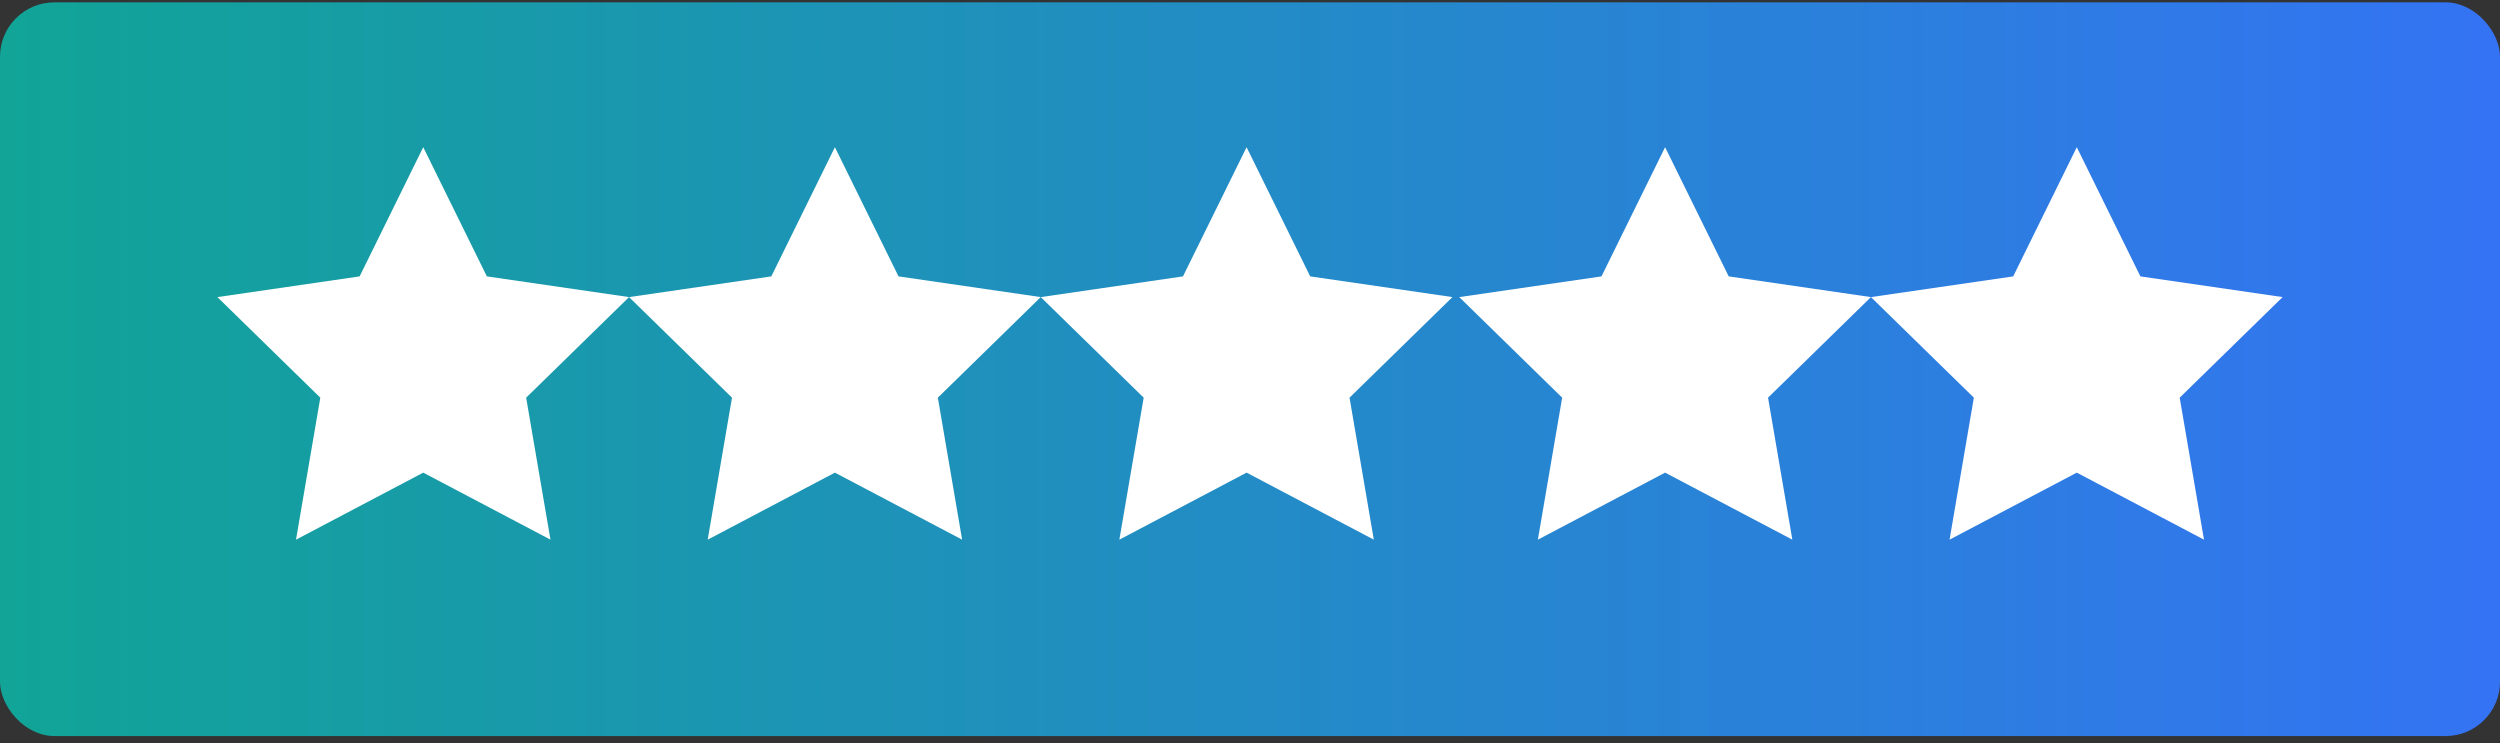 <?xml version="1.0" encoding="UTF-8"?> <svg xmlns="http://www.w3.org/2000/svg" width="74" height="22" viewBox="0 0 74 22" fill="none"><rect x="0" y="0" width="74" height="22" fill="#333333" stroke="none"/><rect y="0.07" width="74" height="21.717" rx="1.609" fill="url(#paint0_linear_5_1136)"></rect><path d="M24.713 4.357L22.831 8.181L18.62 8.794L21.667 11.771L20.948 15.974L24.713 13.99L28.479 15.974L27.76 11.771L30.806 8.794L26.596 8.181L24.713 4.357Z" fill="white"></path><path d="M42.992 8.794L38.782 8.181L36.899 4.357L35.016 8.181L30.806 8.794L33.853 11.771L33.133 15.974L36.899 13.99L40.665 15.974L39.946 11.771L42.992 8.794Z" fill="white"></path><path d="M12.528 4.357L10.645 8.181L6.435 8.794L9.481 11.771L8.762 15.974L12.528 13.99L16.294 15.974L15.574 11.771L18.62 8.794L14.411 8.181L12.528 4.357Z" fill="white"></path><path d="M49.287 4.357L47.404 8.181L43.194 8.794L46.24 11.771L45.521 15.974L49.287 13.99L53.053 15.974L52.334 11.771L55.38 8.794L51.17 8.181L49.287 4.357Z" fill="white"></path><path d="M67.565 8.794L63.356 8.181L61.473 4.357L59.59 8.181L55.38 8.794L58.426 11.771L57.707 15.974L61.473 13.99L65.238 15.974L64.519 11.771L67.565 8.794Z" fill="white"></path><defs><linearGradient id="paint0_linear_5_1136" x1="0" y1="10.928" x2="74" y2="10.928" gradientUnits="userSpaceOnUse"><stop stop-color="#11A497"></stop><stop offset="1" stop-color="#3473F4"></stop></linearGradient></defs></svg> 